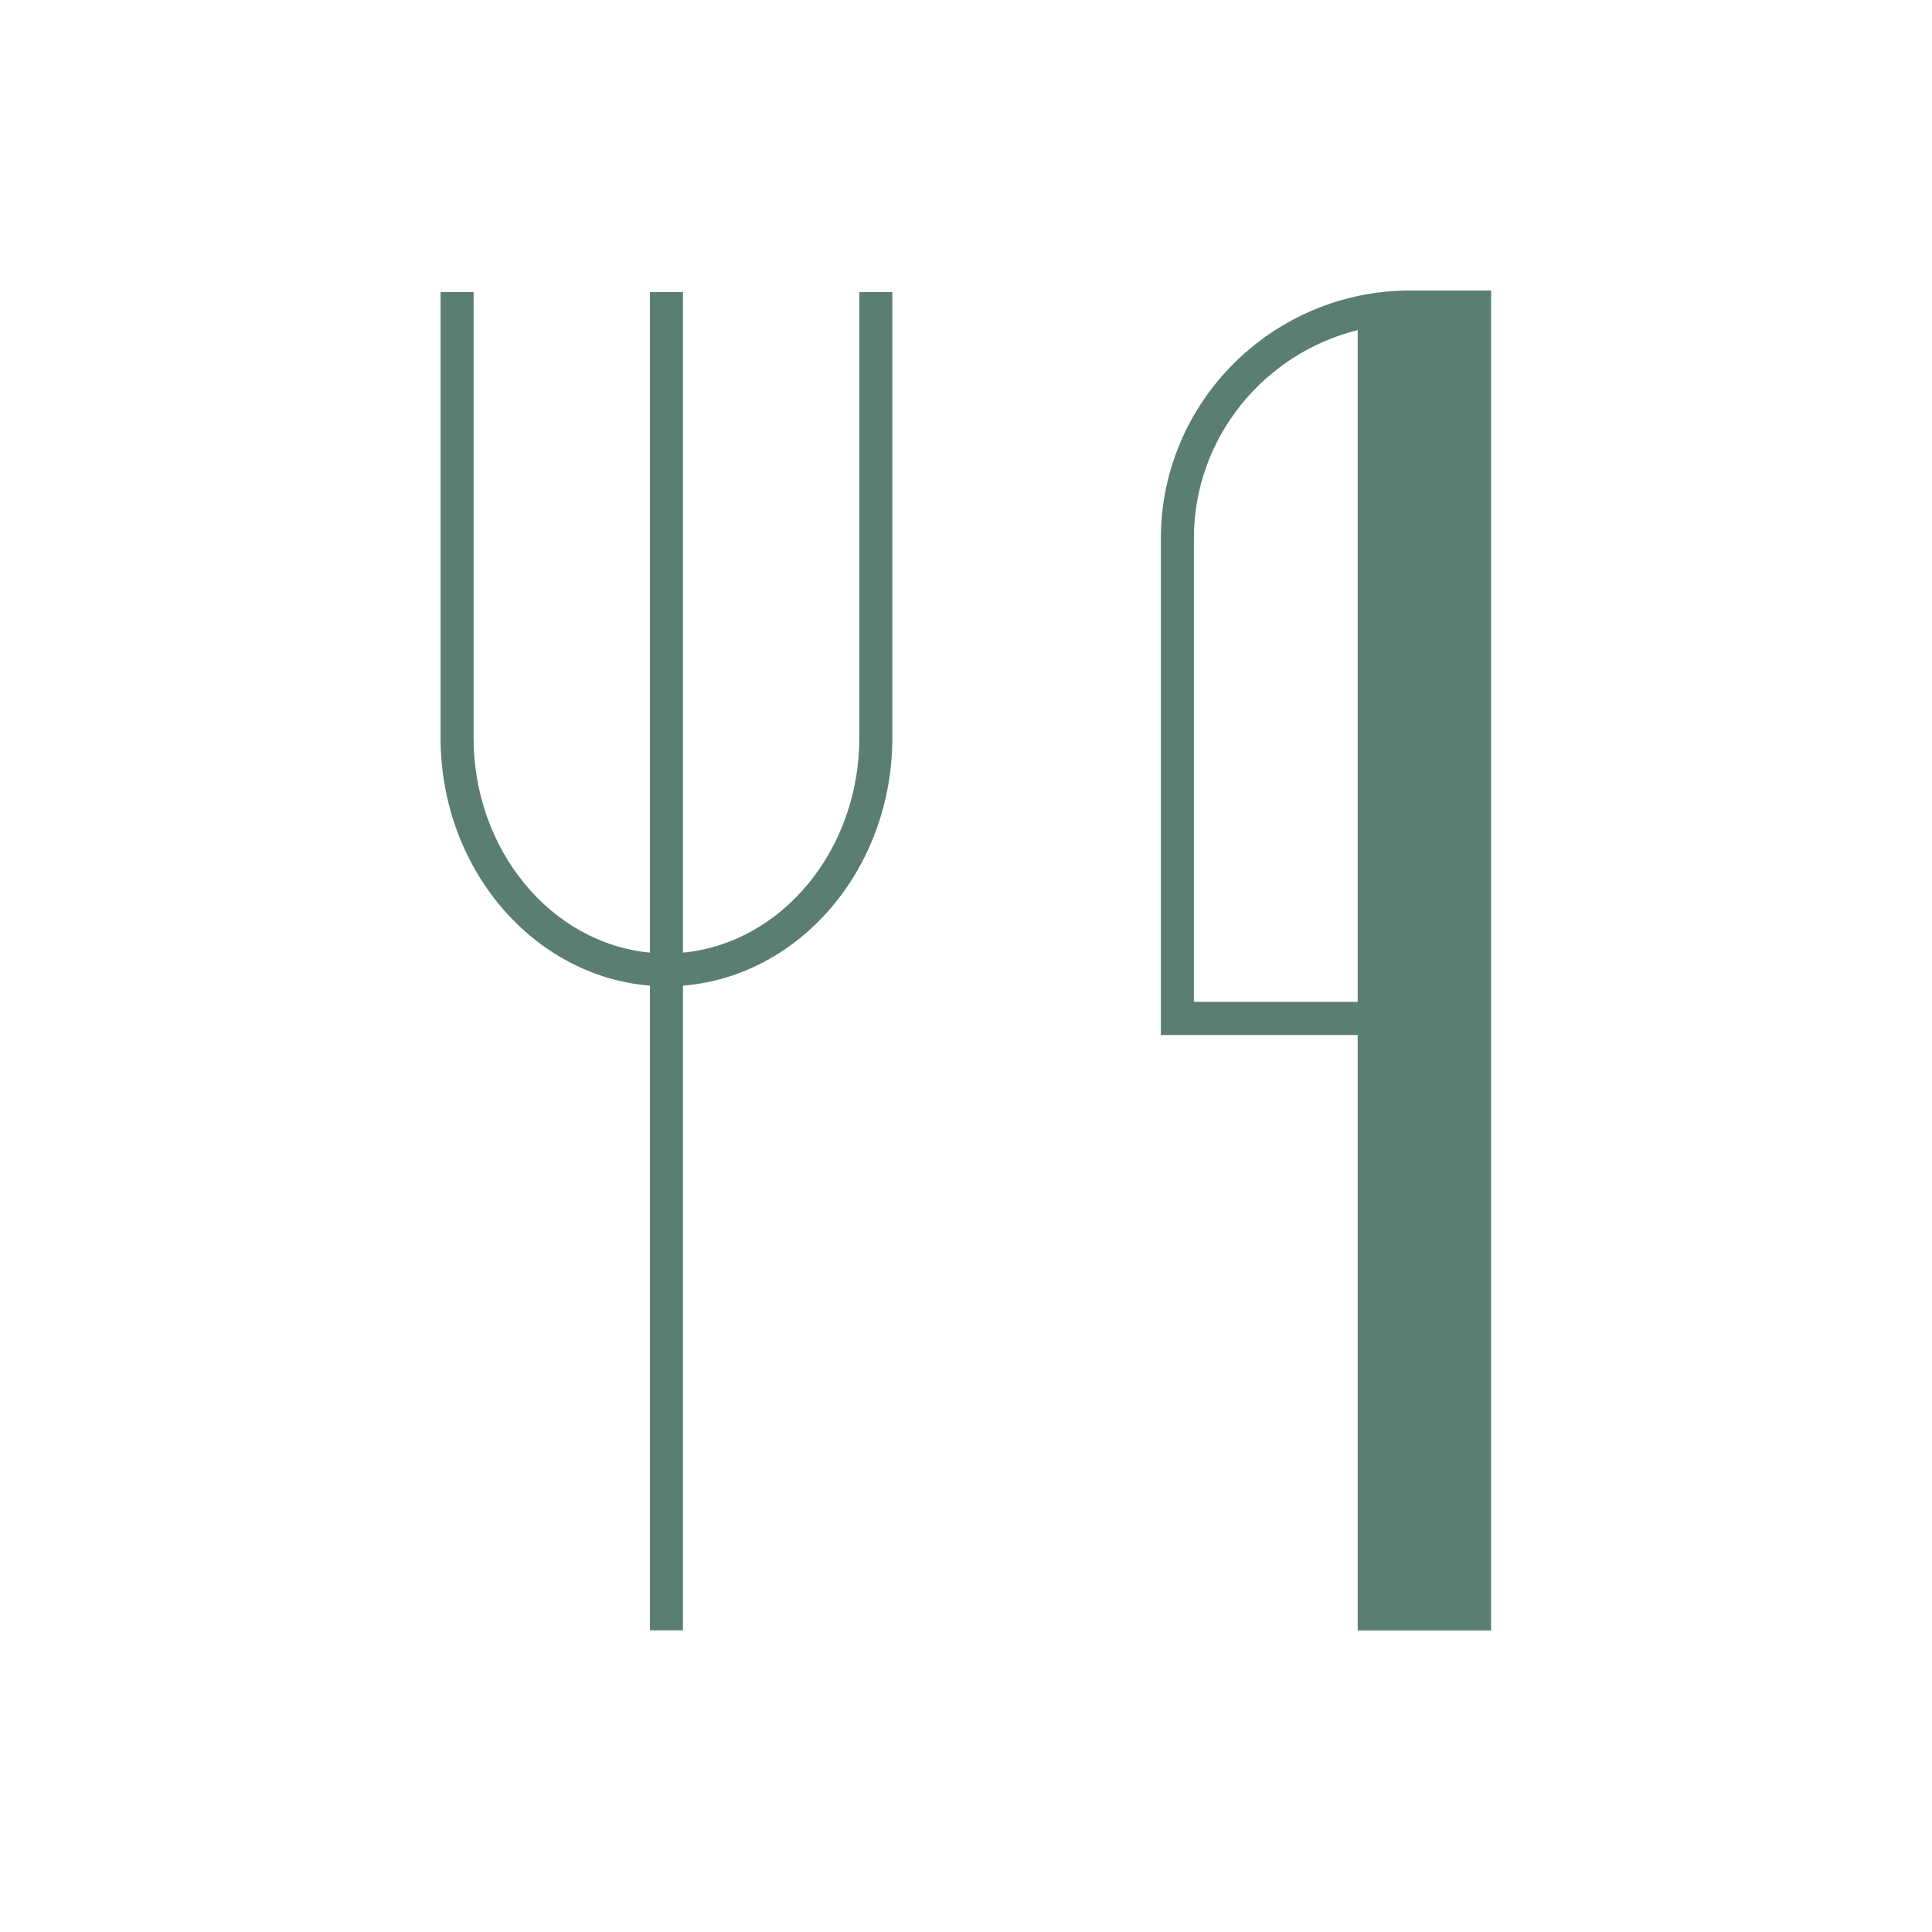 <?xml version="1.0" encoding="UTF-8"?><svg id="Layer_1" xmlns="http://www.w3.org/2000/svg" viewBox="0 0 117 117"><defs><style>.cls-1{fill:#5a7f71;}</style></defs><path class="cls-1" d="M85.41,17.59c-8.33,0-15.11,6.74-15.11,15.03v30.06h11.92v36.06h8.08V17.59h-4.89Zm-13.11,43.08v-28.06c0-6.09,4.23-11.2,9.92-12.62V60.67h-9.92Z"/><path class="cls-1" d="M52.04,44.67c0,6.83-4.71,12.45-10.68,13.02V17.69h-2V57.69c-5.98-.57-10.68-6.19-10.68-13.02V17.69h-2v26.98c0,7.94,5.61,14.45,12.68,15.02v39.04h2V59.69c7.08-.57,12.68-7.08,12.68-15.02V17.69h-2v26.98Z"/></svg>